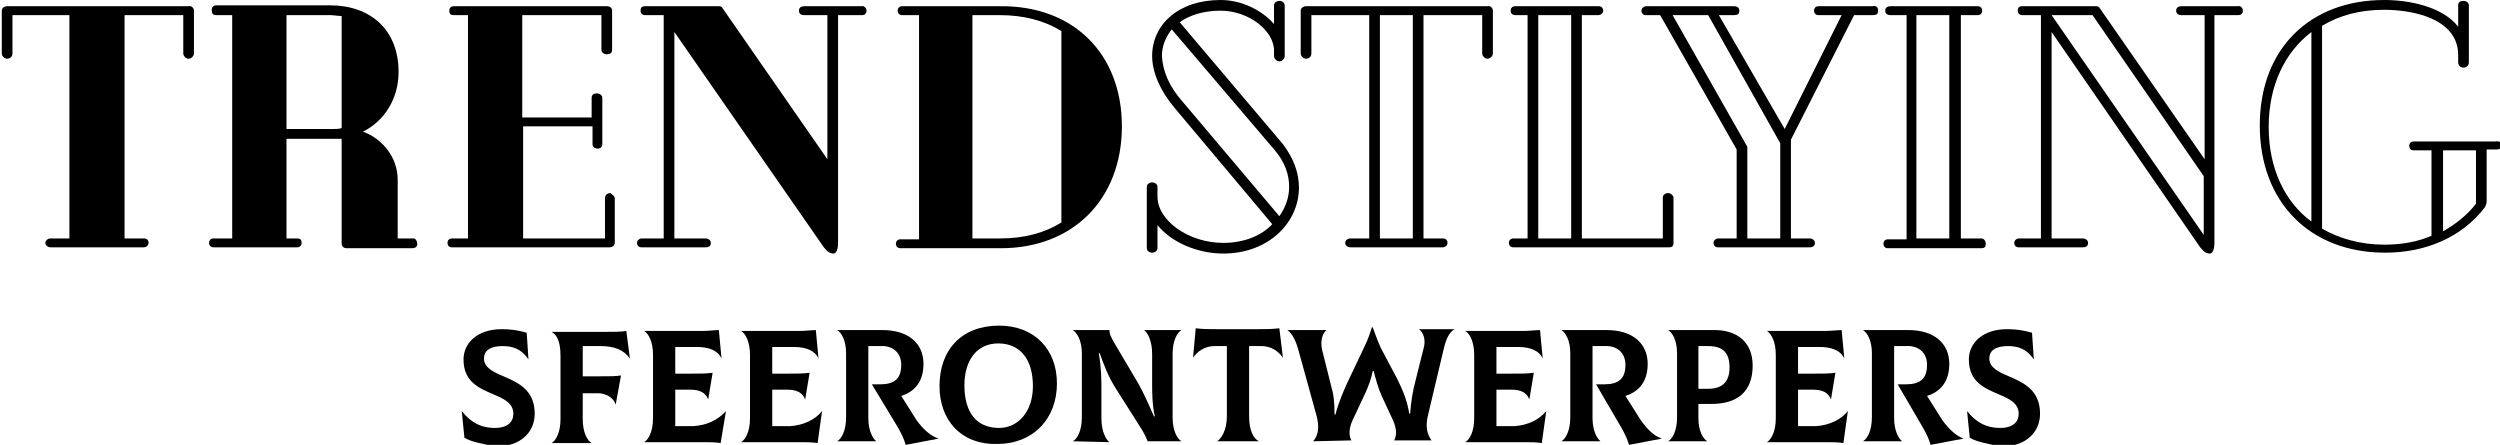 <?xml version="1.0" encoding="utf-8"?>
<!-- Generator: Adobe Illustrator 24.0.3, SVG Export Plug-In . SVG Version: 6.00 Build 0)  -->
<svg version="1.1" id="Layer_1" xmlns="http://www.w3.org/2000/svg" xmlns:xlink="http://www.w3.org/1999/xlink" x="0px" y="0px"
	 viewBox="0 0 281 50" style="enable-background:new 0 0 281 50;" xml:space="preserve">
<g>
	<g>
		<path d="M21.8,1.2l0,4.8c0,0.3-0.3,0.6-0.6,0.6c-0.3,0-0.6-0.3-0.6-0.6V1.7H14v25.1h2.2c0.3,0,0.5,0.2,0.5,0.5
			c0,0.3-0.3,0.5-0.5,0.5H5.7c-0.3,0-0.6-0.2-0.6-0.5c0-0.3,0.3-0.5,0.6-0.5h2.1V1.7H1.4V6c0,0.3-0.2,0.6-0.6,0.6
			C0.5,6.6,0.2,6.3,0.2,6V1.2c0-0.3,0.3-0.5,0.6-0.5h20.4C21.5,0.6,21.8,0.9,21.8,1.2z"/>
		<path d="M46.9,27.4c0,0.4-0.3,0.5-0.6,0.5H39c-0.4,0-0.6-0.2-0.6-0.6V15.6h-6.2v11.2h1.2c0.4,0,0.5,0.2,0.5,0.5
			c0,0.3-0.2,0.5-0.5,0.5h-9.4c-0.3,0-0.5-0.2-0.5-0.5c0-0.3,0.2-0.5,0.5-0.5h2.1V1.7h-1.8c-0.4,0-0.5-0.2-0.5-0.6
			c0-0.3,0.2-0.5,0.5-0.5h12.8c4.5,0,7.7,2.7,7.7,7.5c0,3-1.6,5.5-4,6.7c2.2,0.8,3.9,2.9,3.9,5.4v6.6h1.8
			C46.7,26.8,46.9,27.1,46.9,27.4z M38.4,14.4V1.8c-0.4,0-0.9-0.1-1.3-0.1h-4.9v12.8h5.2C37.7,14.5,38.1,14.5,38.4,14.4z"/>
		<path d="M69.1,22.3v5c0,0.3-0.3,0.5-0.6,0.5H50.8c-0.4,0-0.5-0.3-0.5-0.5c0-0.3,0.2-0.5,0.5-0.5h1.8V1.7H51
			c-0.4,0-0.5-0.2-0.5-0.5c0-0.3,0.2-0.5,0.5-0.5h17.2c0.4,0,0.6,0.2,0.6,0.5v4.4c0,0.4-0.3,0.5-0.6,0.5c-0.3,0-0.6-0.2-0.6-0.5V1.7
			h-8.9v11.5h7.8V11c0-0.4,0.3-0.5,0.6-0.5c0.3,0,0.6,0.2,0.6,0.5v5.2c0,0.4-0.3,0.5-0.5,0.5c-0.4,0-0.6-0.2-0.6-0.5v-2h-7.8v12.6
			h9.2v-4.5c0-0.4,0.3-0.6,0.6-0.6C68.7,21.8,69.1,22,69.1,22.3z"/>
		<path d="M97.4,1.2c0,0.3-0.2,0.5-0.5,0.5h-2.7v25.6c0,0.7-0.2,1.2-0.5,1.2c-0.4,0-0.7-0.2-1.1-0.7L75.8,3.6v23.2h3.5
			c0.3,0,0.6,0.2,0.6,0.5c0,0.4-0.3,0.5-0.6,0.5h-7.2c-0.3,0-0.5-0.2-0.5-0.5c0-0.3,0.3-0.5,0.5-0.5h2.5V1.7h-2.1
			c-0.3,0-0.5-0.2-0.5-0.5c0-0.4,0.2-0.5,0.5-0.5h8.3c0.1,0,0.3,0,0.4,0.2l11.8,17V1.7h-2.6c-0.4,0-0.6-0.2-0.6-0.5
			c0-0.3,0.2-0.5,0.6-0.5h6.4C97.1,0.6,97.4,0.9,97.4,1.2z"/>
		<path d="M126.1,14.2c0,8.2-5.5,13.7-13.6,13.7h-11.3c-0.3,0-0.5-0.2-0.5-0.5c0-0.3,0.2-0.5,0.5-0.5h2.1V1.7h-1.9
			c-0.3,0-0.5-0.2-0.5-0.5c0-0.3,0.2-0.5,0.5-0.5h11C120.6,0.6,126.1,6,126.1,14.2z M112.4,26.8c2.7,0,5-0.6,6.9-1.8V3.5
			c-1.9-1.2-4.3-1.8-6.9-1.8h-3.1v25.1H112.4z"/>
		<path d="M146,21.1c0,3.9-3.4,7.4-8.5,7.4c-2.8,0-5.8-1.2-7.4-3.2v2.6c0,0.3-0.3,0.5-0.6,0.5c-0.3,0-0.6-0.2-0.6-0.5v-6.9
			c0-0.3,0.3-0.5,0.6-0.5c0.3,0,0.6,0.2,0.6,0.5v1.1c0,2.7,3.5,5.2,7.4,5.2c2.3,0,4.3-0.8,5.5-2.1l-11-13.1c-1.6-1.9-2.5-4-2.5-5.8
			c0-3.5,2.9-6.3,7.7-6.3c2.3,0,4.6,1.1,6,2.7V0.6c0-0.3,0.3-0.5,0.6-0.5c0.3,0,0.6,0.2,0.6,0.5l0,5.7c0,0.3-0.3,0.6-0.6,0.6
			c-0.3,0-0.6-0.3-0.6-0.6V5.7c0-2.3-2.9-4.5-6-4.5c-1.9,0-3.5,0.5-4.6,1.3l11.6,13.7C145.4,17.8,146,19.4,146,21.1z M132.9,11.4
			l10.9,12.9c0.7-1,1.1-2.1,1.1-3.3c0-1.4-0.5-2.8-1.6-4.1L131.7,3.3c-0.7,0.9-1.1,1.9-1.1,3C130.7,8,131.4,9.7,132.9,11.4z"/>
		<path d="M167.8,1.2V6c0,0.3-0.3,0.6-0.6,0.6c-0.3,0-0.6-0.3-0.6-0.6V1.7H160v25.1h2.2c0.3,0,0.5,0.2,0.5,0.5
			c0,0.3-0.3,0.5-0.5,0.5h-10.4c-0.3,0-0.6-0.2-0.6-0.5c0-0.3,0.3-0.5,0.6-0.5h2.1V1.7h-6.5V6c0,0.3-0.2,0.6-0.6,0.6
			c-0.3,0-0.6-0.3-0.6-0.6V1.2c0-0.3,0.3-0.5,0.6-0.5h20.4C167.5,0.6,167.8,0.9,167.8,1.2z M158.8,1.7h-3.7v25.1h3.7V1.7z"/>
		<path d="M188.1,22.2v5.1c0,0.4-0.2,0.5-0.5,0.5h-17.5c-0.3,0-0.5-0.2-0.5-0.5c0-0.3,0.2-0.5,0.5-0.5h1.6V1.7h-1.4
			c-0.3,0-0.5-0.2-0.5-0.5c0-0.3,0.2-0.5,0.5-0.5h9.4c0.3,0,0.5,0.2,0.5,0.5c0,0.3-0.3,0.5-0.5,0.5h-1.9v25.1h9.1v-4.6
			c0-0.3,0.3-0.5,0.6-0.5C187.8,21.7,188.1,22,188.1,22.2z M172.9,26.8h3.7V1.7h-3.7V26.8z"/>
		<path d="M211.1,1.2c0,0.4-0.2,0.5-0.6,0.5h-2.1l-7.1,14v11.1h2.1c0.4,0,0.6,0.3,0.6,0.5c0,0.3-0.2,0.5-0.6,0.5h-10.3
			c-0.3,0-0.5-0.2-0.5-0.5c0-0.3,0.3-0.5,0.5-0.5h2.1V16.8l-8.6-15.1h-1.6c-0.3,0-0.5-0.2-0.5-0.5c0-0.3,0.3-0.5,0.5-0.5h9.9
			c0.4,0,0.6,0.2,0.6,0.5c0,0.4-0.2,0.5-0.6,0.5h-1.7l7.4,12.8l6.4-12.8h-2.6c-0.3,0-0.5-0.2-0.5-0.5c0-0.4,0.3-0.5,0.5-0.5h6
			C210.9,0.6,211.1,0.8,211.1,1.2z M200.1,26.8V16.1L192,1.7H188l8.4,14.8v10.3H200.1z"/>
		<path d="M223.2,27.4c0,0.4-0.2,0.5-0.5,0.5h-10.5c-0.3,0-0.5-0.2-0.5-0.5c0-0.3,0.2-0.5,0.5-0.5h2.1V1.7h-1.8
			c-0.4,0-0.6-0.2-0.6-0.5c0-0.3,0.2-0.5,0.6-0.5h9.8c0.3,0,0.5,0.2,0.5,0.5c0,0.3-0.2,0.5-0.5,0.5h-1.9v25.1h2.3
			C223,26.8,223.2,27.1,223.2,27.4z M215.4,26.8h3.7V1.7h-3.7V26.8z"/>
		<path d="M252.1,1.2c0,0.3-0.2,0.5-0.5,0.5h-2.7v25.6c0,0.7-0.2,1.2-0.5,1.2c-0.4,0-0.7-0.2-1.1-0.7L230.6,3.6v23.2h3.5
			c0.3,0,0.6,0.2,0.6,0.5c0,0.4-0.3,0.5-0.6,0.5h-7.2c-0.3,0-0.5-0.2-0.5-0.5c0-0.3,0.3-0.5,0.5-0.5h2.5V1.7h-2.1
			c-0.3,0-0.5-0.2-0.5-0.5c0-0.4,0.2-0.5,0.5-0.5h8.3c0.1,0,0.3,0,0.4,0.2l11.8,17V1.7h-2.6c-0.4,0-0.6-0.2-0.6-0.5
			c0-0.3,0.2-0.5,0.6-0.5h6.4C251.8,0.6,252.1,0.9,252.1,1.2z M247.7,26.4v-6.6L235.2,1.7h-4.6L247.7,26.4z"/>
		<path d="M281.2,16.3c0,0.3-0.2,0.5-0.6,0.5h-1.1v5.8c0,0.3-0.1,0.5-0.2,0.7c-2.6,3.4-6.7,5.1-11.2,5.1c-8.5,0-14.1-5.7-14.1-14.3
			S259.6,0,268,0h0c2.7,0,6.5,0.7,8.3,3V0.6c0-0.4,0.3-0.5,0.6-0.5c0.3,0,0.6,0.2,0.6,0.5V7c0,0.4-0.3,0.6-0.6,0.6
			c-0.3,0-0.6-0.2-0.6-0.6V6.2c0-4.2-5.3-5.1-8.3-5.1h0c-2.7,0-5,0.6-7,1.8v22.8c1.9,1.1,4.3,1.8,7,1.8c1.9,0,3.7-0.3,5.3-1v-9.6h-2
			c-0.4,0-0.5-0.3-0.5-0.5c0-0.3,0.2-0.5,0.5-0.5h9.2C281,15.8,281.2,16.1,281.2,16.3z M259.8,24.9V3.6c-3,2.3-4.8,6-4.8,10.7
			C255,18.9,256.8,22.7,259.8,24.9z M278.3,16.9h-3.7V26c1.4-0.8,2.7-1.8,3.7-3.1V16.9z"/>
	</g>
	<g>
		<path d="M52.2,49.2l-0.3-3l0,0c1.1,1.4,2.3,1.9,3.7,1.9c1.5,0,2.1-0.7,2.1-1.6c0-1.2-1.1-1.7-2.3-2.2c-1.6-0.7-3.3-1.4-3.3-3.9
			c0-1.8,1.5-3.4,4.3-3.4c0.9,0,1.8,0.1,2.8,0.4l0.2,3h0c-0.8-1.2-1.8-1.5-2.9-1.5c-1.4,0-2.1,0.5-2.1,1.4c0,1,1,1.5,2.2,2
			c1.6,0.7,3.5,1.5,3.5,4.2c0,2-1.5,3.7-4.4,3.7C54.4,49.9,53,49.7,52.2,49.2z"/>
		<path d="M70.8,40.3L70.8,40.3c-0.7-1-1.8-1.4-3.3-1.4h-2v3.4h1.6c1.3,0,2.2,0,2.7-0.1l-0.6,3.3h0c-0.2-0.8-1.1-1.3-2-1.3h-1.7v2.9
			c0,1.5,0.5,2.4,1,2.7v0H62v0c0.5-0.3,1-1.2,1-2.7v-7.1c0-1.8-0.5-2.4-1-2.7v0h6.1c1.1,0,1.7,0,2.3-0.1L70.8,40.3z"/>
		<path d="M81.6,46.2L81,49.8c-0.7-0.1-1.1-0.1-2.2-0.1h-6.4v0c0.5-0.3,1-1.2,1-2.7v-7.1c0-1.5-0.5-2.4-1-2.7v0h6.5
			c0.7,0,1.5-0.1,1.9-0.1l0.3,3.2l0,0c-0.4-0.9-1.4-1.3-2.8-1.3h-2.4V42h1.4c1.5,0,2,0,2.8-0.1l-0.5,3h0c-0.3-0.8-1-1.1-2-1.1h-1.7
			v4.1h2C79.5,47.8,80.7,47.2,81.6,46.2L81.6,46.2z"/>
		<path d="M92.4,46.2l-0.5,3.6c-0.7-0.1-1.1-0.1-2.2-0.1h-6.4v0c0.5-0.3,1-1.2,1-2.7v-7.1c0-1.5-0.5-2.4-1-2.7v0h6.5
			c0.7,0,1.5-0.1,1.9-0.1l0.3,3.2l0,0c-0.4-0.9-1.4-1.3-2.8-1.3h-2.4V42h1.4c1.5,0,2,0,2.8-0.1l-0.5,3h0c-0.3-0.8-1-1.1-2-1.1h-1.7
			v4.1h2C90.3,47.8,91.6,47.2,92.4,46.2L92.4,46.2z"/>
		<path d="M105.5,49.3L105.5,49.3l-3.7,0.7c-0.2-0.7-0.5-1.3-0.9-2L98,43.2h0.9c1.6,0,2.4-0.6,2.4-2.2c0-1.3-0.9-2.2-2.4-2.1l-1.3,0
			V47c0,1.4,0.5,2.3,0.9,2.6v0h-4.4v0c0.5-0.3,1-1.2,1-2.7v-7.2c0-1.4-0.5-2.3-1-2.6v0h5.1c2.9,0,4.6,1.5,4.6,3.8
			c0,1.9-0.9,3.1-2.5,3.6l1.7,2.7C103.8,48.3,104.6,49,105.5,49.3z"/>
		<path d="M105.6,43.4c0-4.1,2.5-6.8,6.7-6.8c3.9,0,6.5,2.6,6.5,6.5c0,4-2.7,6.8-6.7,6.8C108,50,105.6,47.2,105.6,43.4z M116.1,43.4
			c0-3.1-1.5-4.8-3.9-4.8c-2.4,0-3.8,1.9-3.8,4.7c0,3,1.3,4.8,3.9,4.8C114.4,48.1,116.1,46.3,116.1,43.4z"/>
		<path d="M120.6,49.6c0.5-0.3,1-1.2,1-2.7v-7.2c0-1-0.3-2.1-1-2.6v0h4.1c0,0.4,0.1,0.7,0.7,1.7l2.6,4.4c0.5,0.9,1.1,2.2,1.7,3.6
			h0.1c-0.3-1.4-0.3-2.7-0.3-3.7v-3.3c0-1.5-0.5-2.4-0.9-2.7v0h4.2v0c-0.5,0.3-1,1.2-1,2.7v7.1c0,1.5,0.5,2.4,1,2.7v0H129
			c-0.2-0.5-0.5-1.1-0.9-1.7l-2.6-4.1c-0.9-1.4-1.3-2.5-1.9-4.1h-0.1c0.3,1.7,0.3,2.9,0.3,4.2v3.1c0,1.5,0.5,2.4,0.9,2.7v0
			L120.6,49.6L120.6,49.6z"/>
		<path d="M144.2,40.2L144.2,40.2c-0.5-0.7-1.3-1.3-2.4-1.3h-1.4v7.9c0,1.6,0.5,2.5,1.1,2.8v0h-4.7v0c0.5-0.3,1.1-1.3,1.1-2.8v-7.9
			h-1.4c-1.1,0-1.9,0.6-2.4,1.3l0,0l0.3-3.3c0.8,0.1,1.6,0.1,2.5,0.1h4.4c0.9,0,1.6,0,2.5-0.1L144.2,40.2z"/>
		<path d="M147.6,49.6c0.6-0.7,0.7-1.6,0.4-2.8l-2.1-7.6c-0.2-0.7-0.6-1.7-1.2-2.1v0h4.4v0c-0.5,0.4-0.7,1.3-0.5,2.2l1,4
			c0.3,1,0.4,1.8,0.4,3.3h0.1c0.4-1.5,0.9-2.6,1.3-3.5l1.9-4c0.5-1,0.7-1.7,0.9-2.3h0.1c0.2,0.5,0.4,1.2,0.9,2.3l1.8,3.4
			c0.9,1.8,1.2,2.8,1.4,4h0.1c0.1-1.4,0.3-2.6,0.6-3.7l0.9-3.6c0.3-1,0-1.8-0.5-2.2l0,0h4v0c-0.7,0.4-1,1.3-1.2,2.1l-1.8,7.6
			c-0.3,1.2-0.1,2.1,0.4,2.8v0h-4.2v0c0.3-0.5,0.3-1.3-0.1-2.2l-1.3-2.8c-0.4-0.9-0.7-2-0.9-2.8h-0.1c-0.2,1-0.5,1.7-0.8,2.4
			l-1.5,3.2c-0.4,0.9-0.4,1.7-0.1,2.2v0L147.6,49.6L147.6,49.6z"/>
		<path d="M173.8,46.2l-0.5,3.6c-0.7-0.1-1.1-0.1-2.2-0.1h-6.4v0c0.5-0.3,1-1.2,1-2.7v-7.1c0-1.5-0.5-2.4-1-2.7v0h6.5
			c0.7,0,1.5-0.1,1.9-0.1l0.3,3.2l0,0c-0.4-0.9-1.4-1.3-2.8-1.3h-2.4V42h1.4c1.5,0,2,0,2.8-0.1l-0.5,3h0c-0.3-0.8-1-1.1-2-1.1h-1.7
			v4.1h2C171.7,47.8,173,47.2,173.8,46.2L173.8,46.2z"/>
		<path d="M186.8,49.3L186.8,49.3l-3.7,0.7c-0.2-0.7-0.5-1.3-0.9-2l-2.8-4.8h0.9c1.6,0,2.4-0.6,2.4-2.2c0-1.3-0.9-2.2-2.4-2.1
			l-1.3,0V47c0,1.4,0.5,2.3,0.9,2.6v0h-4.4v0c0.5-0.3,1-1.2,1-2.7v-7.2c0-1.4-0.5-2.3-1-2.6v0h5.1c2.9,0,4.6,1.5,4.6,3.8
			c0,1.9-0.9,3.1-2.5,3.6l1.7,2.7C185.2,48.3,185.9,49,186.8,49.3z"/>
		<path d="M197,41.1c0,2.9-1.7,4.3-4.6,4.3h-1.5V47c0,1.4,0.5,2.3,1,2.6v0h-4.4v0c0.5-0.3,1-1.2,1-2.7v-7.2c0-1.4-0.5-2.3-1-2.6v0
			h4.9C195.3,37,197,38.5,197,41.1z M194.4,41.3c0-1.7-0.8-2.4-2.4-2.4h-1.1v4.8l1.1,0C193.7,43.7,194.4,42.8,194.4,41.3z"/>
		<path d="M207.7,46.2l-0.5,3.6c-0.7-0.1-1.1-0.1-2.2-0.1h-6.4v0c0.5-0.3,1-1.2,1-2.7v-7.1c0-1.5-0.5-2.4-1-2.7v0h6.5
			c0.7,0,1.5-0.1,1.9-0.1l0.3,3.2l0,0c-0.4-0.9-1.4-1.3-2.8-1.3h-2.4V42h1.4c1.5,0,2,0,2.8-0.1l-0.5,3h0c-0.3-0.8-1-1.1-2-1.1h-1.7
			v4.1h2C205.6,47.8,206.9,47.2,207.7,46.2L207.7,46.2z"/>
		<path d="M220.7,49.3L220.7,49.3L217,50c-0.2-0.7-0.5-1.3-0.9-2l-2.8-4.8h0.9c1.6,0,2.4-0.6,2.4-2.2c0-1.3-0.9-2.2-2.4-2.1l-1.3,0
			V47c0,1.4,0.5,2.3,0.9,2.6v0h-4.4v0c0.5-0.3,1-1.2,1-2.7v-7.2c0-1.4-0.5-2.3-1-2.6v0h5.1c2.9,0,4.6,1.5,4.6,3.8
			c0,1.9-0.9,3.1-2.5,3.6l1.7,2.7C219.1,48.3,219.9,49,220.7,49.3z"/>
		<path d="M221.4,49.2l-0.3-3l0,0c1.1,1.4,2.3,1.9,3.7,1.9c1.5,0,2.1-0.7,2.1-1.6c0-1.2-1.1-1.7-2.3-2.2c-1.6-0.7-3.3-1.4-3.3-3.9
			c0-1.8,1.5-3.4,4.3-3.4c0.9,0,1.8,0.1,2.8,0.4l0.2,3h0c-0.8-1.2-1.8-1.5-2.9-1.5c-1.4,0-2.1,0.5-2.1,1.4c0,1,1,1.5,2.2,2
			c1.6,0.7,3.5,1.5,3.5,4.2c0,2-1.5,3.7-4.4,3.7C223.6,49.9,222.2,49.7,221.4,49.2z"/>
	</g>
</g>
</svg>
